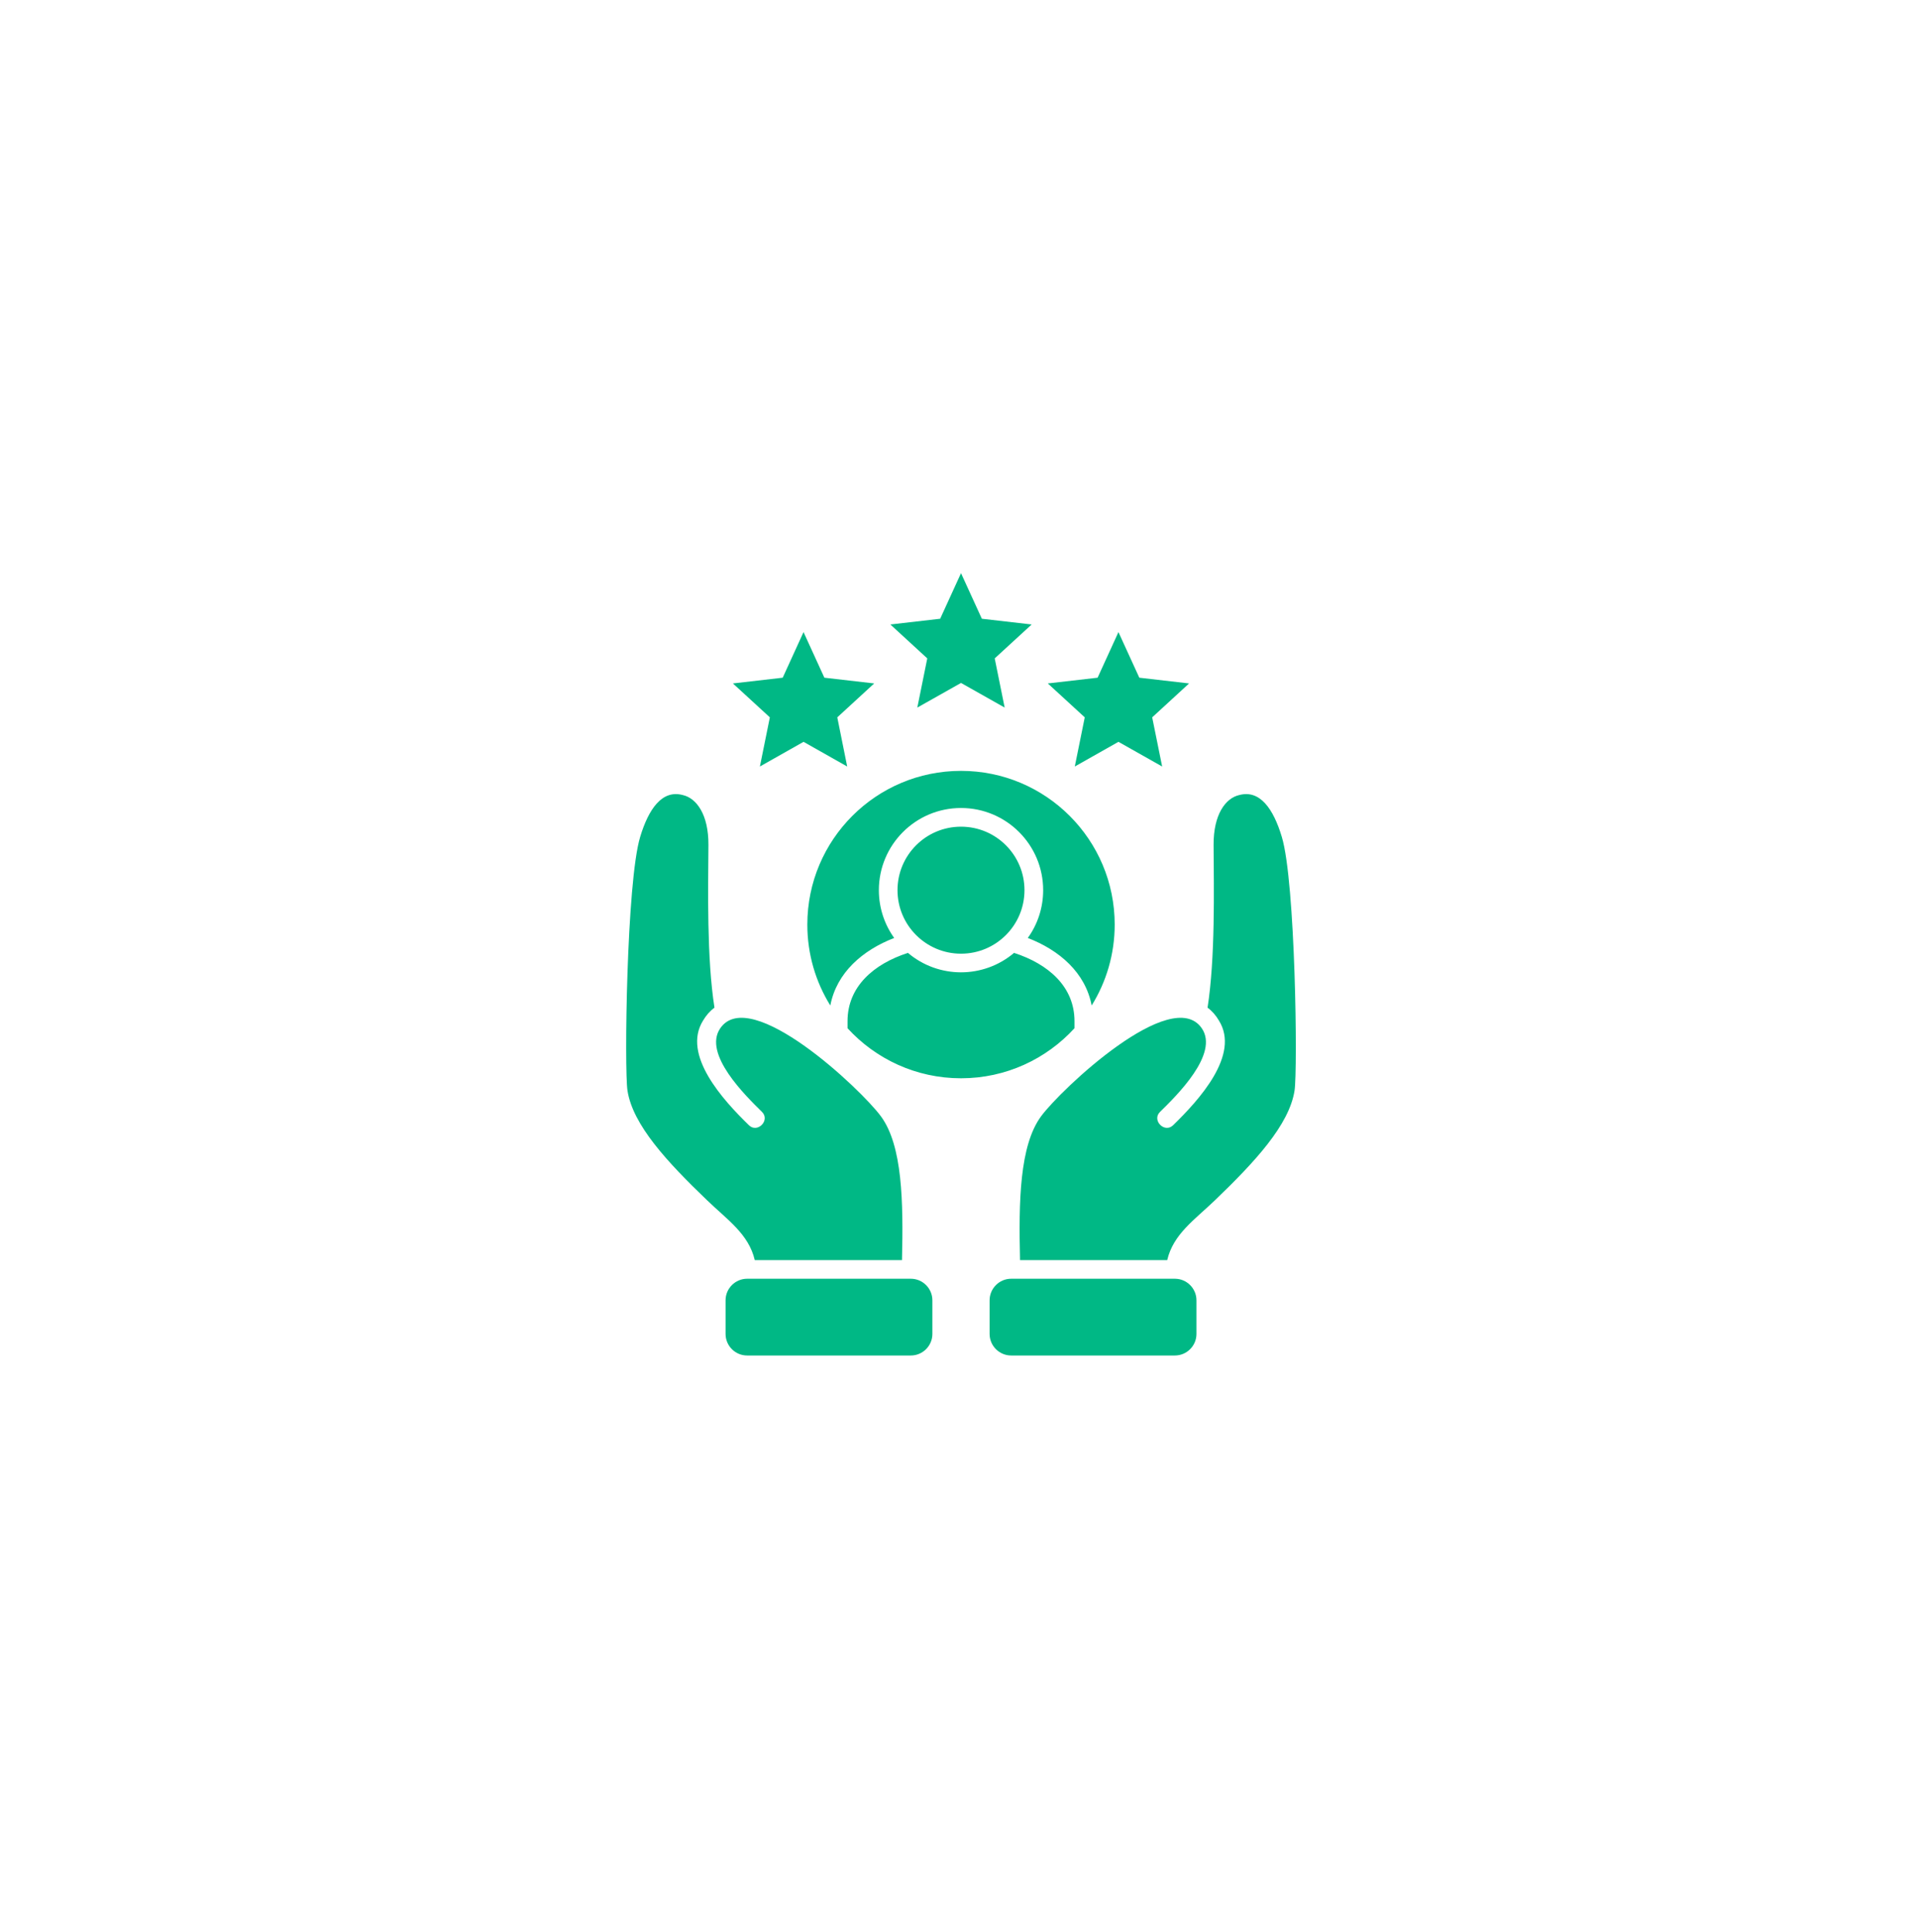 <svg width="142" height="143" viewBox="0 0 142 143" fill="none" xmlns="http://www.w3.org/2000/svg">
<g filter="url(#filter0_d_7351_6260)">
<rect x="12.096" y="7" width="117.808" height="117.808" rx="10.959" fill="white" shape-rendering="crispEdges"/>
<g clip-path="url(#clip0_7351_6260)">
<path fill-rule="evenodd" clip-rule="evenodd" d="M79.55 70.639C77.469 72.915 74.476 74.344 71.149 74.344C67.823 74.344 64.829 72.915 62.748 70.639V70.114C62.748 67.567 64.672 65.884 67.219 65.062C69.486 66.98 72.809 66.98 75.076 65.062C77.623 65.884 79.55 67.567 79.55 70.114L79.55 70.639ZM86.985 89.185H74.86C73.983 89.185 73.266 89.903 73.266 90.78V93.271C73.266 94.149 73.983 94.866 74.86 94.866H86.985C87.863 94.866 88.58 94.149 88.58 93.271V90.78C88.58 89.903 87.863 89.185 86.985 89.185ZM55.313 89.185H67.435C68.312 89.185 69.029 89.903 69.029 90.78V93.271C69.029 94.149 68.312 94.866 67.435 94.866H55.313C54.432 94.866 53.718 94.149 53.718 93.271V90.78C53.718 89.903 54.436 89.185 55.313 89.185ZM55.88 87.806C55.427 85.872 53.858 84.828 52.345 83.371C49.397 80.54 46.843 77.797 46.455 75.25C46.217 73.704 46.384 59.818 47.395 56.475C48.021 54.401 49.019 52.966 50.548 53.377C51.562 53.602 52.462 54.816 52.449 57.066C52.427 60.356 52.319 65.427 52.896 69.116C52.554 69.37 52.273 69.696 52.052 70.071C50.467 72.609 53.535 75.961 55.447 77.82C56.079 78.436 57.044 77.451 56.412 76.832C55.221 75.658 52.013 72.543 53.327 70.639C55.541 67.427 63.743 75.149 65.22 77.161C66.815 79.33 66.883 83.475 66.779 87.806H55.88ZM86.415 87.806C86.868 85.872 88.437 84.828 89.953 83.371C92.898 80.54 95.451 77.797 95.843 75.25C96.078 73.704 95.911 59.818 94.9 56.475C94.278 54.401 93.28 52.966 91.75 53.377C90.736 53.602 89.836 54.816 89.849 57.066C89.868 60.356 89.976 65.427 89.402 69.116C89.744 69.37 90.025 69.696 90.243 70.071C91.832 72.609 88.763 75.961 86.852 77.82C86.216 78.436 85.251 77.451 85.883 76.832C87.077 75.658 90.286 72.543 88.972 70.639C86.757 67.427 78.552 75.149 77.075 77.161C75.48 79.33 75.415 83.475 75.519 87.806H86.415H86.415ZM59.49 41.314L57.948 44.69L54.26 45.114L56.996 47.625L56.259 51.264L59.491 49.438L62.722 51.264L61.989 47.625L64.721 45.114L61.033 44.69L59.49 41.314ZM82.805 41.314L84.35 44.69L88.035 45.114L85.303 47.625L86.04 51.264L82.805 49.438L79.573 51.264L80.31 47.625L77.574 45.114L81.262 44.69L82.805 41.314H82.805ZM71.149 36.951L72.692 40.326L76.38 40.75L73.644 43.261L74.381 46.901L71.149 45.078L67.914 46.901L68.651 43.261L65.918 40.75L69.606 40.326L71.149 36.951ZM71.149 55.719C73.745 55.719 75.848 57.822 75.848 60.418C75.848 63.014 73.745 65.121 71.149 65.121C68.553 65.121 66.447 63.014 66.447 60.418C66.447 57.822 68.553 55.719 71.149 55.719ZM59.771 62.965C59.771 56.681 64.865 51.587 71.149 51.587C77.433 51.587 82.527 56.681 82.527 62.965C82.527 65.163 81.901 67.218 80.822 68.956C80.356 66.514 78.425 64.857 76.093 63.957C76.811 62.962 77.231 61.739 77.231 60.419C77.231 57.059 74.508 54.336 71.149 54.336C67.79 54.336 65.067 57.059 65.067 60.419C65.067 61.739 65.488 62.962 66.202 63.957C63.873 64.857 61.94 66.514 61.473 68.956C60.394 67.218 59.771 65.163 59.771 62.965H59.771Z" fill="#00B885"/>
</g>
</g>
<defs>
<filter id="filter0_d_7351_6260" x="0.315" y="0.699" width="141.37" height="141.37" filterUnits="userSpaceOnUse" color-interpolation-filters="sRGB">
<feFlood flood-opacity="0" result="BackgroundImageFix"/>
<feColorMatrix in="SourceAlpha" type="matrix" values="0 0 0 0 0 0 0 0 0 0 0 0 0 0 0 0 0 0 127 0" result="hardAlpha"/>
<feOffset dy="5.479"/>
<feGaussianBlur stdDeviation="5.89"/>
<feComposite in2="hardAlpha" operator="out"/>
<feColorMatrix type="matrix" values="0 0 0 0 0 0 0 0 0 0 0 0 0 0 0 0 0 0 0.14 0"/>
<feBlend mode="normal" in2="BackgroundImageFix" result="effect1_dropShadow_7351_6260"/>
<feBlend mode="normal" in="SourceGraphic" in2="effect1_dropShadow_7351_6260" result="shape"/>
</filter>
<clipPath id="clip0_7351_6260">
<rect width="58.904" height="58.904" fill="white" transform="translate(41.696 36.452)"/>
</clipPath>
</defs>
</svg>
